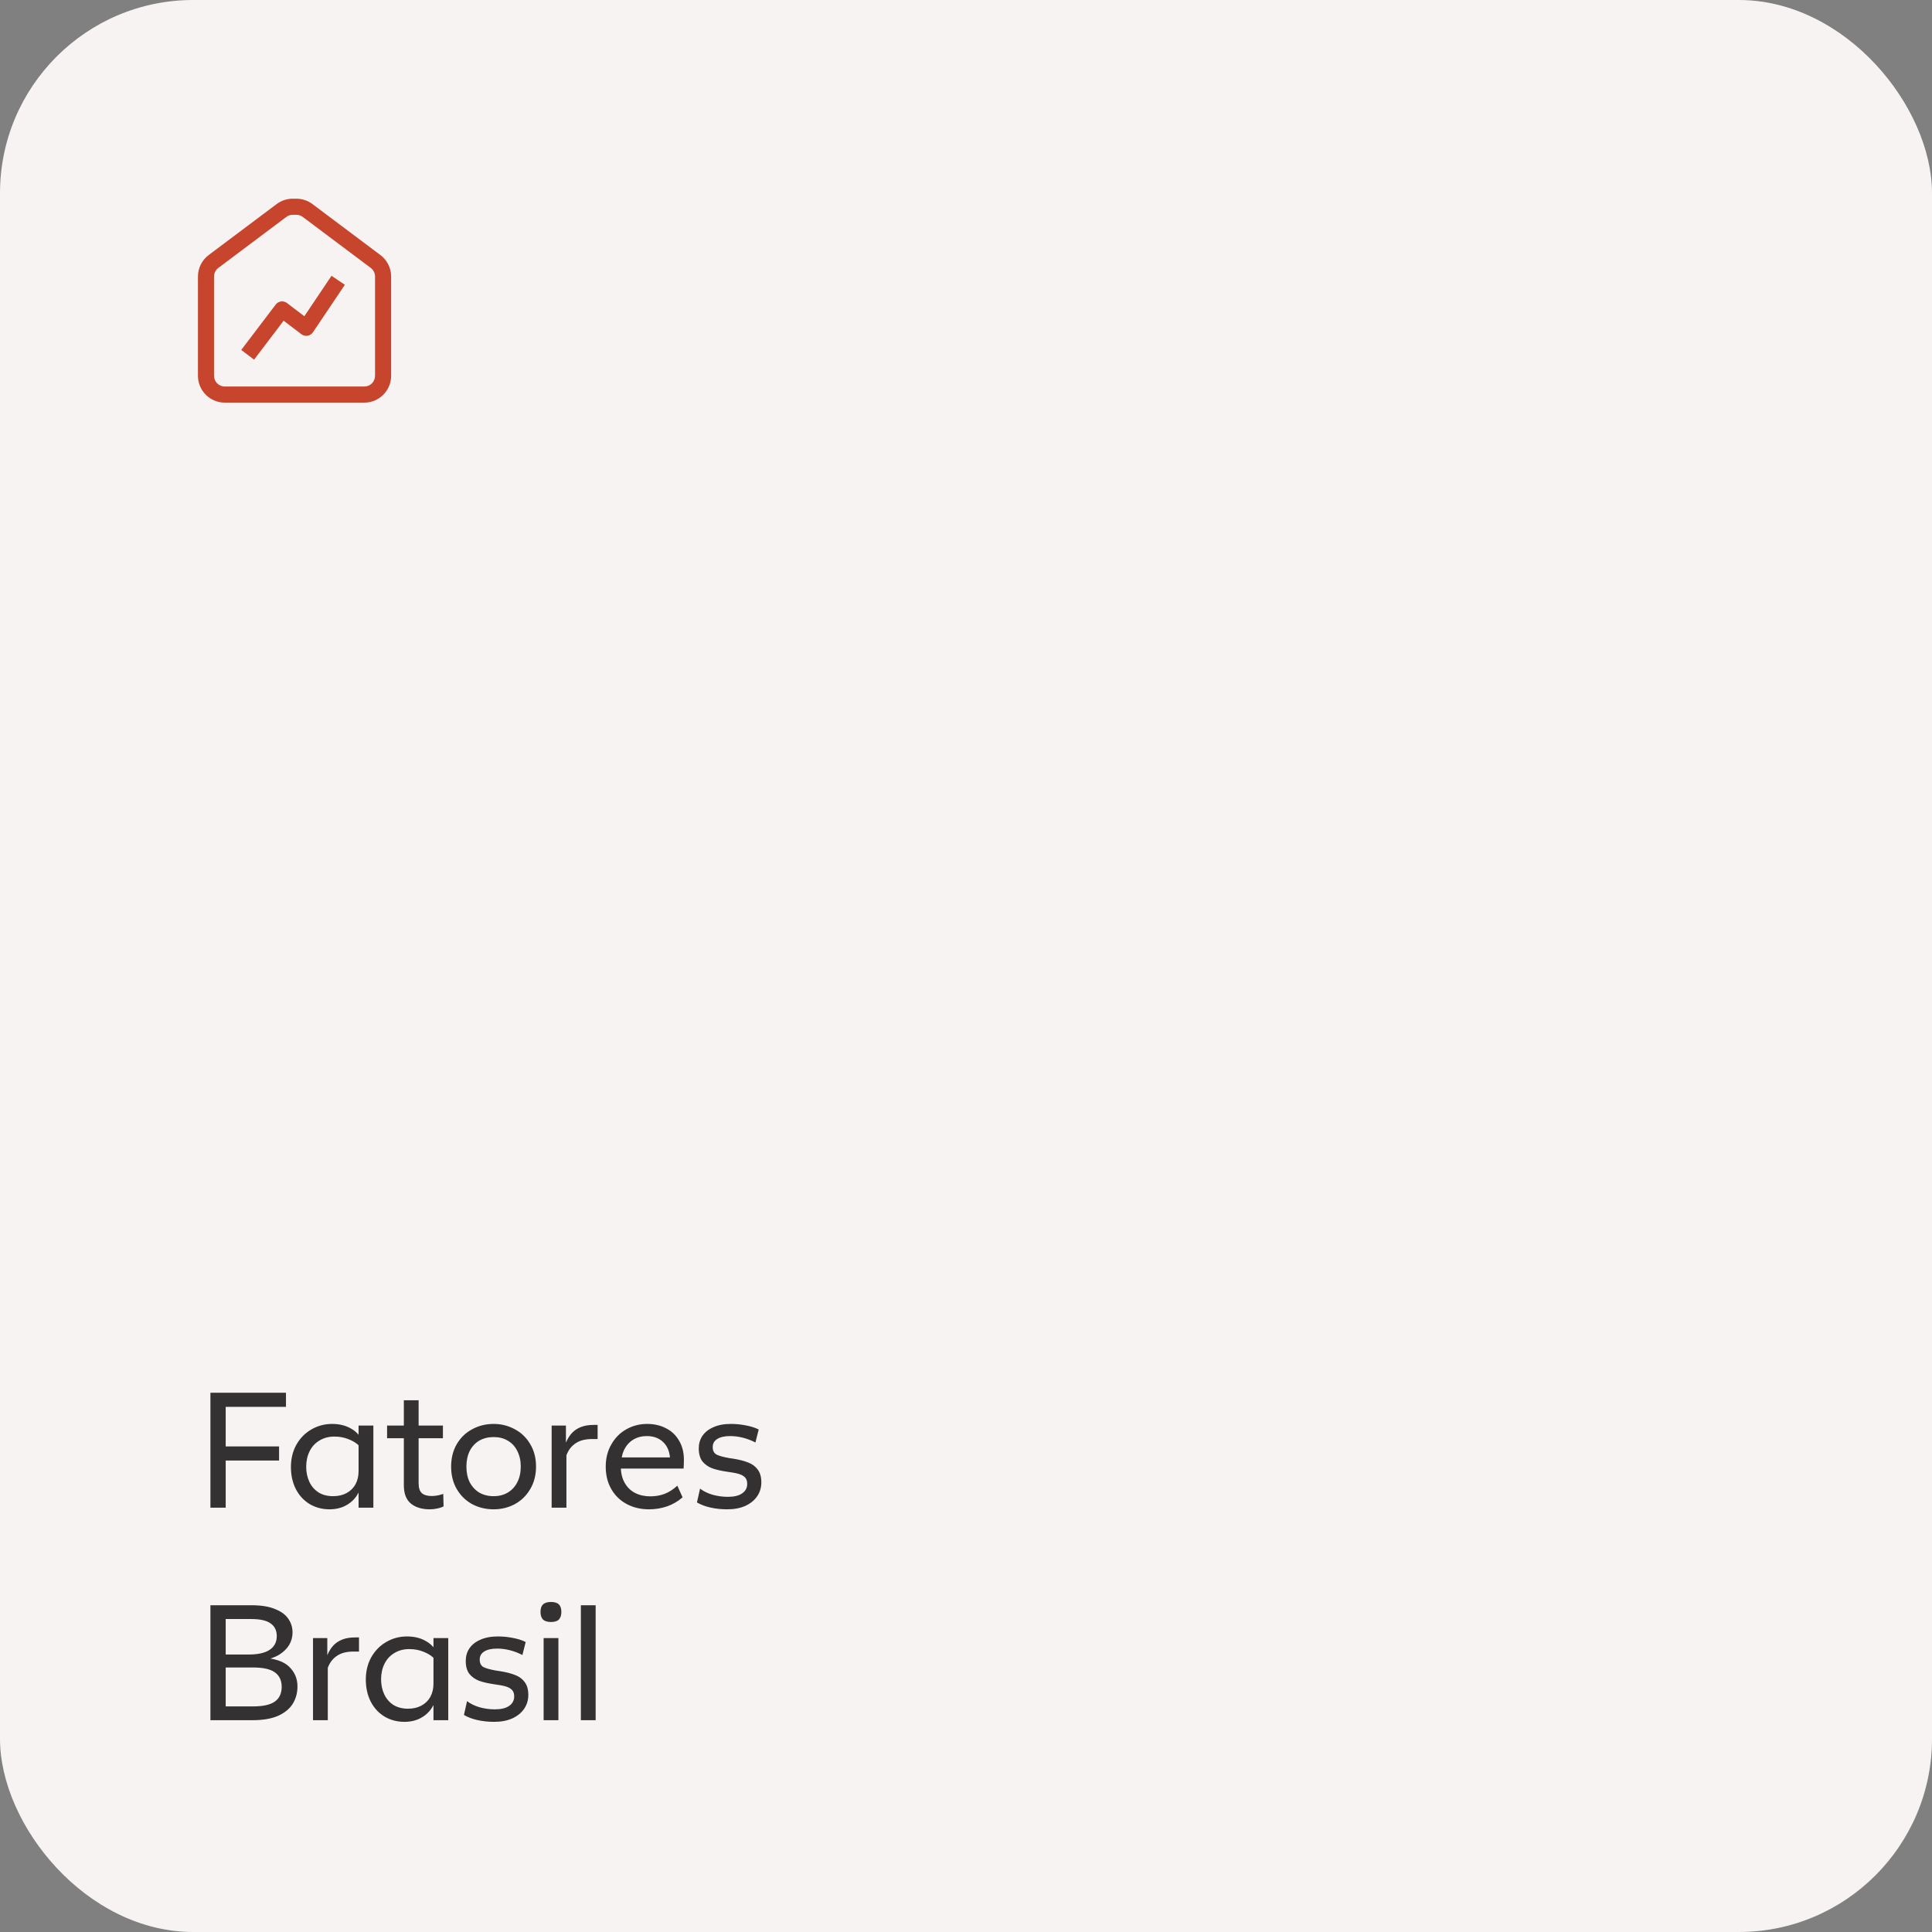 <svg width="200" height="200" viewBox="0 0 200 200" fill="none" xmlns="http://www.w3.org/2000/svg">
<rect x="0" y="0" width="200" height="200" fill="#808080" stroke="none"/>
<rect width="200" height="200" rx="20" fill="#F7F3F2"/>
<path d="M21.783 144.174H23.364V156.074H21.783V144.174ZM21.783 144.174H29.603V145.636H21.783V144.174ZM21.783 149.733H28.889V151.195H21.783V149.733ZM34.383 147.404C35.086 147.404 35.704 147.545 36.236 147.829C36.769 148.112 37.149 148.475 37.376 148.917L37.188 149.682C36.916 149.398 36.548 149.166 36.084 148.985C35.63 148.803 35.143 148.713 34.621 148.713C34.032 148.713 33.517 148.849 33.075 149.121C32.633 149.381 32.292 149.75 32.054 150.226C31.817 150.702 31.698 151.24 31.698 151.841C31.698 152.407 31.805 152.923 32.02 153.388C32.236 153.852 32.553 154.221 32.972 154.493C33.392 154.753 33.896 154.884 34.486 154.884C35.018 154.884 35.483 154.776 35.88 154.561C36.276 154.345 36.582 154.045 36.797 153.66C37.013 153.263 37.12 152.804 37.12 152.283L37.529 153.32C37.438 153.864 37.245 154.357 36.95 154.799C36.667 155.241 36.282 155.592 35.794 155.853C35.307 156.113 34.746 156.244 34.111 156.244C33.352 156.244 32.666 156.062 32.054 155.7C31.442 155.326 30.966 154.81 30.627 154.153C30.287 153.484 30.116 152.719 30.116 151.858C30.116 151.008 30.303 150.243 30.677 149.563C31.063 148.883 31.578 148.356 32.224 147.982C32.882 147.596 33.602 147.404 34.383 147.404ZM37.12 147.574H38.651V156.074H37.12V147.574ZM44.491 156.244C43.675 156.244 43.024 156.045 42.536 155.649C42.049 155.252 41.805 154.617 41.805 153.745V144.956H43.335V153.541C43.335 154.017 43.443 154.357 43.658 154.561C43.885 154.765 44.231 154.867 44.695 154.867C45.081 154.867 45.477 154.793 45.885 154.646L45.919 155.938C45.727 156.04 45.506 156.113 45.256 156.159C45.018 156.215 44.763 156.244 44.491 156.244ZM40.071 147.574H45.851V148.883H40.071V147.574ZM51.104 156.244C50.3 156.244 49.563 156.068 48.894 155.717C48.226 155.354 47.693 154.838 47.296 154.17C46.9 153.501 46.701 152.719 46.701 151.824C46.701 150.928 46.9 150.146 47.296 149.478C47.693 148.809 48.226 148.299 48.894 147.948C49.563 147.585 50.3 147.404 51.104 147.404C51.886 147.404 52.612 147.585 53.28 147.948C53.949 148.299 54.482 148.809 54.878 149.478C55.286 150.146 55.49 150.928 55.49 151.824C55.49 152.708 55.286 153.49 54.878 154.17C54.482 154.838 53.949 155.354 53.28 155.717C52.612 156.068 51.886 156.244 51.104 156.244ZM51.104 154.884C51.66 154.884 52.147 154.759 52.566 154.51C52.997 154.249 53.326 153.892 53.552 153.439C53.79 152.974 53.909 152.436 53.909 151.824C53.909 151.212 53.79 150.673 53.552 150.209C53.326 149.744 52.997 149.387 52.566 149.138C52.147 148.888 51.66 148.764 51.104 148.764C50.538 148.764 50.039 148.888 49.608 149.138C49.189 149.387 48.86 149.744 48.622 150.209C48.396 150.673 48.282 151.212 48.282 151.824C48.282 152.436 48.396 152.974 48.622 153.439C48.86 153.892 49.189 154.249 49.608 154.51C50.039 154.759 50.538 154.884 51.104 154.884ZM57.106 147.574H58.585V149.342C58.755 148.945 58.959 148.616 59.197 148.356C59.447 148.084 59.758 147.874 60.132 147.727C60.506 147.579 60.948 147.506 61.458 147.506H61.866V148.968H61.305C60.591 148.968 60.019 149.115 59.588 149.41C59.158 149.693 58.84 150.107 58.636 150.651V156.074H57.106V147.574ZM67.176 156.244C66.326 156.244 65.561 156.062 64.881 155.7C64.201 155.337 63.669 154.821 63.283 154.153C62.898 153.484 62.705 152.708 62.705 151.824C62.705 150.962 62.898 150.197 63.283 149.529C63.669 148.849 64.184 148.327 64.83 147.965C65.488 147.591 66.207 147.404 66.989 147.404C67.715 147.404 68.361 147.551 68.927 147.846C69.505 148.129 69.959 148.554 70.287 149.121C70.627 149.676 70.797 150.345 70.797 151.127C70.797 151.433 70.786 151.733 70.763 152.028H64.167V150.872H69.845L69.369 151.518C69.415 150.611 69.216 149.908 68.774 149.41C68.332 148.911 67.726 148.662 66.955 148.662C66.423 148.662 65.952 148.786 65.544 149.036C65.136 149.285 64.819 149.648 64.592 150.124C64.377 150.6 64.269 151.166 64.269 151.824C64.269 152.47 64.4 153.025 64.66 153.49C64.921 153.954 65.278 154.306 65.731 154.544C66.196 154.782 66.723 154.901 67.312 154.901C67.856 154.901 68.349 154.816 68.791 154.646C69.245 154.476 69.687 154.192 70.117 153.796L70.661 155.003C70.197 155.411 69.664 155.722 69.063 155.938C68.463 156.142 67.834 156.244 67.176 156.244ZM75.277 156.244C74.654 156.244 74.07 156.181 73.526 156.057C72.982 155.932 72.523 155.756 72.149 155.53L72.472 154.102C72.801 154.362 73.226 154.572 73.747 154.731C74.28 154.878 74.813 154.952 75.345 154.952C75.991 154.952 76.484 154.833 76.824 154.595C77.176 154.357 77.351 154.028 77.351 153.609C77.351 153.314 77.272 153.087 77.113 152.929C76.955 152.77 76.734 152.651 76.45 152.572C76.178 152.492 75.782 152.419 75.26 152.351C74.637 152.26 74.121 152.141 73.713 151.994C73.305 151.835 72.971 151.597 72.71 151.28C72.461 150.951 72.336 150.503 72.336 149.937C72.336 149.449 72.461 149.019 72.71 148.645C72.971 148.259 73.351 147.959 73.849 147.744C74.348 147.517 74.954 147.404 75.668 147.404C76.178 147.404 76.694 147.455 77.215 147.557C77.748 147.659 78.19 147.8 78.541 147.982L78.201 149.325C77.782 149.109 77.351 148.945 76.909 148.832C76.467 148.718 76.025 148.662 75.583 148.662C75.005 148.662 74.558 148.764 74.24 148.968C73.934 149.16 73.781 149.438 73.781 149.801C73.781 150.163 73.906 150.418 74.155 150.566C74.405 150.702 74.847 150.826 75.481 150.94L75.838 150.991C76.496 151.093 77.034 151.229 77.453 151.399C77.873 151.557 78.201 151.801 78.439 152.13C78.689 152.458 78.813 152.9 78.813 153.456C78.813 153.988 78.672 154.464 78.388 154.884C78.105 155.303 77.697 155.637 77.164 155.887C76.632 156.125 76.003 156.244 75.277 156.244ZM21.783 166.174H26.05C27.036 166.174 27.84 166.304 28.464 166.565C29.098 166.814 29.557 167.148 29.841 167.568C30.135 167.987 30.283 168.463 30.283 168.996C30.283 169.449 30.169 169.874 29.943 170.271C29.716 170.656 29.37 170.996 28.906 171.291C28.441 171.574 27.863 171.772 27.172 171.886L27.07 171.597C28.407 171.665 29.359 171.976 29.926 172.532C30.504 173.087 30.793 173.767 30.793 174.572C30.793 175.24 30.634 175.835 30.317 176.357C29.999 176.878 29.495 177.297 28.804 177.615C28.112 177.921 27.228 178.074 26.152 178.074H21.783V166.174ZM26.186 176.646C27.24 176.646 27.999 176.476 28.464 176.136C28.928 175.796 29.161 175.291 29.161 174.623C29.161 173.965 28.928 173.467 28.464 173.127C27.999 172.787 27.24 172.617 26.186 172.617H23.126V171.274H25.761C26.701 171.274 27.415 171.115 27.903 170.798C28.401 170.469 28.651 169.993 28.651 169.37C28.651 168.792 28.441 168.355 28.022 168.061C27.602 167.755 26.934 167.602 26.016 167.602H23.364V176.646H26.186ZM32.403 169.574H33.882V171.342C34.052 170.945 34.256 170.616 34.494 170.356C34.744 170.084 35.055 169.874 35.429 169.727C35.803 169.579 36.245 169.506 36.755 169.506H37.163V170.968H36.602C35.888 170.968 35.316 171.115 34.885 171.41C34.455 171.693 34.137 172.107 33.933 172.651V178.074H32.403V169.574ZM42.136 169.404C42.839 169.404 43.457 169.545 43.989 169.829C44.522 170.112 44.902 170.475 45.128 170.917L44.941 171.682C44.669 171.398 44.301 171.166 43.836 170.985C43.383 170.803 42.896 170.713 42.374 170.713C41.785 170.713 41.269 170.849 40.827 171.121C40.385 171.381 40.045 171.75 39.807 172.226C39.569 172.702 39.45 173.24 39.45 173.841C39.45 174.407 39.558 174.923 39.773 175.388C39.989 175.852 40.306 176.221 40.725 176.493C41.145 176.753 41.649 176.884 42.238 176.884C42.771 176.884 43.236 176.776 43.632 176.561C44.029 176.345 44.335 176.045 44.55 175.66C44.766 175.263 44.873 174.804 44.873 174.283L45.281 175.32C45.191 175.864 44.998 176.357 44.703 176.799C44.42 177.241 44.035 177.592 43.547 177.853C43.06 178.113 42.499 178.244 41.864 178.244C41.105 178.244 40.419 178.062 39.807 177.7C39.195 177.326 38.719 176.81 38.379 176.153C38.039 175.484 37.869 174.719 37.869 173.858C37.869 173.008 38.056 172.243 38.43 171.563C38.816 170.883 39.331 170.356 39.977 169.982C40.635 169.596 41.354 169.404 42.136 169.404ZM44.873 169.574H46.403V178.074H44.873V169.574ZM51.155 178.244C50.532 178.244 49.948 178.181 49.404 178.057C48.86 177.932 48.401 177.756 48.027 177.53L48.35 176.102C48.679 176.362 49.104 176.572 49.625 176.731C50.158 176.878 50.691 176.952 51.223 176.952C51.869 176.952 52.362 176.833 52.702 176.595C53.053 176.357 53.229 176.028 53.229 175.609C53.229 175.314 53.15 175.087 52.991 174.929C52.833 174.77 52.611 174.651 52.328 174.572C52.056 174.492 51.66 174.419 51.138 174.351C50.515 174.26 49.999 174.141 49.591 173.994C49.183 173.835 48.849 173.597 48.588 173.28C48.339 172.951 48.214 172.503 48.214 171.937C48.214 171.449 48.339 171.019 48.588 170.645C48.849 170.259 49.228 169.959 49.727 169.744C50.226 169.517 50.832 169.404 51.546 169.404C52.056 169.404 52.572 169.455 53.093 169.557C53.626 169.659 54.068 169.8 54.419 169.982L54.079 171.325C53.66 171.109 53.229 170.945 52.787 170.832C52.345 170.718 51.903 170.662 51.461 170.662C50.883 170.662 50.435 170.764 50.118 170.968C49.812 171.16 49.659 171.438 49.659 171.801C49.659 172.163 49.784 172.418 50.033 172.566C50.282 172.702 50.724 172.826 51.359 172.94L51.716 172.991C52.373 173.093 52.912 173.229 53.331 173.399C53.751 173.557 54.079 173.801 54.317 174.13C54.566 174.458 54.691 174.9 54.691 175.456C54.691 175.988 54.55 176.464 54.266 176.884C53.983 177.303 53.575 177.637 53.042 177.887C52.51 178.125 51.88 178.244 51.155 178.244ZM56.276 169.574H57.806V178.074H56.276V169.574ZM57.041 167.908C56.667 167.908 56.39 167.823 56.208 167.653C56.038 167.471 55.953 167.211 55.953 166.871C55.953 166.519 56.038 166.259 56.208 166.089C56.39 165.919 56.667 165.834 57.041 165.834C57.415 165.834 57.687 165.919 57.857 166.089C58.027 166.259 58.112 166.519 58.112 166.871C58.112 167.211 58.027 167.471 57.857 167.653C57.687 167.823 57.415 167.908 57.041 167.908ZM60.131 166.174H61.661V178.074H60.131V166.174Z" fill="#333131"/>
<path d="M34.318 28.551L31.506 32.736L29.707 31.369C29.531 31.235 29.309 31.177 29.09 31.207C28.871 31.237 28.673 31.352 28.539 31.529L24.974 36.225L26.301 37.233L29.362 33.2L31.2 34.598C31.383 34.737 31.615 34.794 31.841 34.757C32.067 34.719 32.268 34.59 32.396 34.399L35.701 29.48L34.318 28.551Z" fill="#C7452D"/>
<path fill-rule="evenodd" clip-rule="evenodd" d="M30.676 20.568H30.305C29.704 20.568 29.12 20.763 28.639 21.124L21.602 26.402C20.902 26.926 20.491 27.75 20.491 28.624V38.902C20.491 40.436 21.734 41.679 23.268 41.679H37.713C39.247 41.679 40.491 40.436 40.491 38.902V28.624C40.491 27.75 40.079 26.926 39.38 26.402L32.343 21.124C31.862 20.763 31.277 20.568 30.676 20.568ZM30.305 22.235H30.676C30.916 22.235 31.15 22.313 31.343 22.457L38.38 27.735C38.659 27.945 38.824 28.274 38.824 28.624V38.902C38.824 39.515 38.327 40.013 37.713 40.013H23.268C22.655 40.013 22.157 39.515 22.157 38.902V28.624C22.157 28.274 22.322 27.945 22.602 27.735L29.639 22.457C29.831 22.313 30.065 22.235 30.305 22.235Z" fill="#C7452D"/>
</svg>
